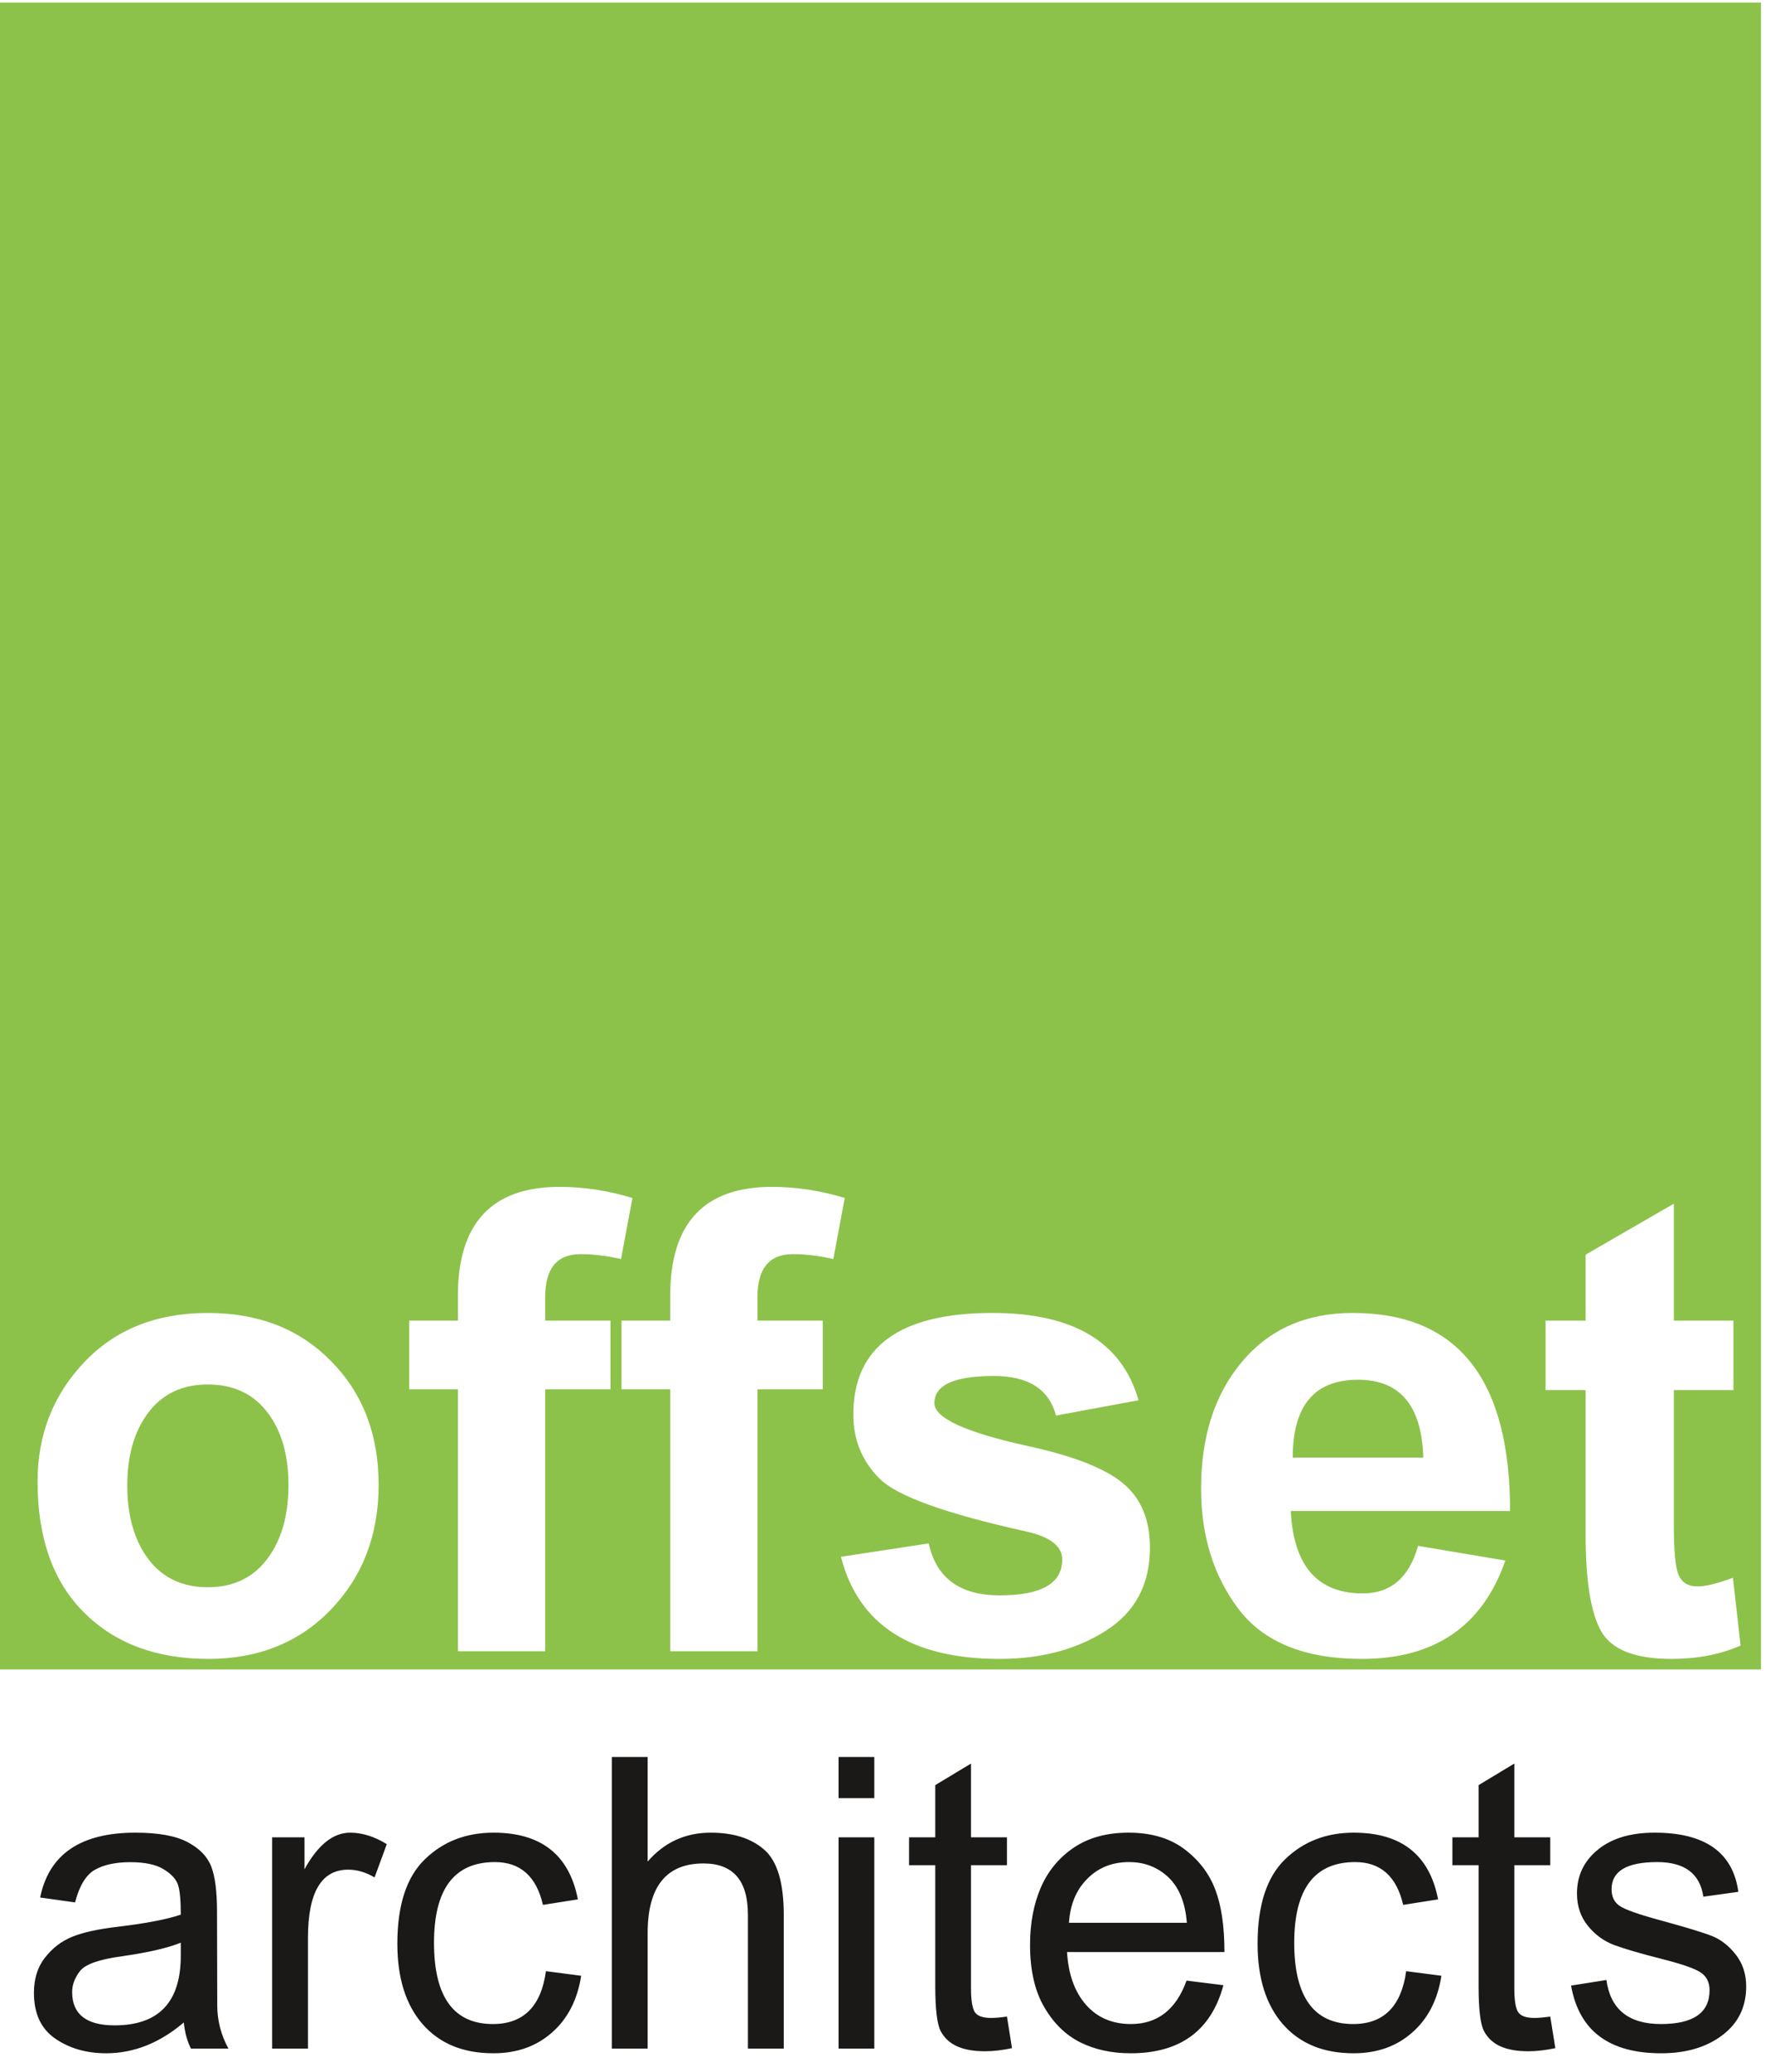 <?xml version="1.0" encoding="UTF-8"?>
<svg width="78px" height="91px" viewBox="0 0 78 91" version="1.1" xmlns="http://www.w3.org/2000/svg" xmlns:xlink="http://www.w3.org/1999/xlink">
    <!-- Generator: Sketch 40.3 (33839) - http://www.bohemiancoding.com/sketch -->
    <title>Offset logo</title>
    <desc>Created with Sketch.</desc>
    <defs></defs>
    <g id="Page-1" stroke="none" stroke-width="1" fill="none" fill-rule="evenodd">
        <g id="Offset-logo">
            <path d="M59.676,60.604 C57.759,60.604 56.808,61.742 56.808,64.024 L62.545,64.024 C62.48,61.742 61.522,60.604 59.676,60.604" id="Fill-1" fill="#8CC24A"></path>
            <path d="M9.134,60.812 C8.018,60.812 7.146,61.218 6.523,62.042 C5.9,62.857 5.593,63.93 5.593,65.254 C5.593,66.584 5.9,67.658 6.523,68.488 C7.146,69.309 8.018,69.718 9.134,69.718 C10.25,69.718 11.122,69.302 11.745,68.473 C12.368,67.644 12.676,66.563 12.676,65.232 C12.676,63.908 12.368,62.836 11.745,62.028 C11.122,61.218 10.25,60.812 9.134,60.812" id="Fill-2" fill="#8CC24A"></path>
            <path d="M73.447,72.866 C71.852,72.866 70.829,72.464 70.364,71.657 C69.906,70.856 69.677,69.432 69.677,67.393 L69.677,61.061 L67.918,61.061 L67.918,58.006 L69.677,58.006 L69.677,55.11 L73.554,52.871 L73.554,58.006 L76.173,58.006 L76.173,61.061 L73.554,61.061 L73.554,66.913 C73.554,68.087 73.618,68.837 73.762,69.173 C73.905,69.51 74.184,69.683 74.599,69.683 C74.964,69.683 75.478,69.552 76.152,69.302 L76.488,72.279 C75.593,72.672 74.578,72.866 73.447,72.866 L73.447,72.866 Z M59.884,69.989 C61.114,69.989 61.922,69.296 62.316,67.901 L66.15,68.545 C65.149,71.427 63.046,72.866 59.841,72.866 C57.344,72.866 55.541,72.136 54.433,70.684 C53.331,69.231 52.78,67.464 52.78,65.382 C52.78,63.094 53.38,61.232 54.583,59.809 C55.784,58.379 57.408,57.67 59.447,57.67 C64.054,57.67 66.358,60.568 66.358,66.369 L56.721,66.369 C56.843,68.788 57.902,69.989 59.884,69.989 L59.884,69.989 Z M48.595,71.628 C47.308,72.451 45.748,72.866 43.93,72.866 C40.046,72.866 37.721,71.37 36.955,68.38 L40.811,67.793 C41.147,69.318 42.185,70.075 43.93,70.075 C45.762,70.075 46.677,69.552 46.677,68.502 C46.677,67.915 46.156,67.507 45.103,67.271 C41.556,66.484 39.402,65.713 38.644,64.94 C37.878,64.173 37.498,63.237 37.498,62.134 C37.498,59.158 39.538,57.67 43.616,57.67 C47.171,57.67 49.303,58.95 50.032,61.505 L46.405,62.177 C46.098,61.018 45.19,60.439 43.68,60.439 C41.934,60.439 41.061,60.833 41.061,61.634 C41.061,62.285 42.428,62.914 45.169,63.516 C47.171,63.953 48.559,64.495 49.353,65.154 C50.14,65.812 50.533,66.749 50.533,67.98 C50.533,69.589 49.889,70.805 48.595,71.628 L48.595,71.628 Z M36.154,58.006 L36.154,61.026 L33.286,61.026 L33.286,72.529 L29.451,72.529 L29.451,61.026 L27.312,61.026 L27.312,58.006 L29.451,58.006 L29.451,56.913 C29.451,53.73 30.939,52.133 33.915,52.133 C35.002,52.133 36.069,52.298 37.121,52.621 L36.619,55.302 C36.004,55.16 35.41,55.088 34.838,55.088 C33.801,55.088 33.286,55.718 33.286,56.977 L33.286,58.006 L36.154,58.006 L36.154,58.006 Z M26.826,58.006 L26.826,61.026 L23.957,61.026 L23.957,72.529 L20.122,72.529 L20.122,61.026 L17.984,61.026 L17.984,58.006 L20.122,58.006 L20.122,56.913 C20.122,53.73 21.611,52.133 24.586,52.133 C25.674,52.133 26.739,52.298 27.792,52.621 L27.29,55.302 C26.675,55.16 26.082,55.088 25.508,55.088 C24.472,55.088 23.957,55.718 23.957,56.977 L23.957,58.006 L26.826,58.006 L26.826,58.006 Z M14.542,70.699 C13.148,72.143 11.352,72.866 9.156,72.866 C6.881,72.866 5.057,72.186 3.698,70.833 C2.33,69.475 1.651,67.556 1.651,65.068 C1.651,63.015 2.338,61.269 3.704,59.832 C5.078,58.385 6.888,57.67 9.134,57.67 C11.359,57.67 13.162,58.372 14.549,59.789 C15.944,61.197 16.638,63.009 16.638,65.217 C16.638,67.421 15.937,69.245 14.542,70.699 L14.542,70.699 Z M0,73.331 L77.384,73.331 L77.384,0.112 L0,0.112 L0,73.331 Z" id="Fill-3" fill="#8CC24A"></path>
            <path d="M69.039,87.215 L70.591,86.969 C70.769,88.258 71.569,88.904 72.989,88.904 C74.414,88.904 75.124,88.406 75.124,87.42 C75.124,87.074 74.996,86.815 74.741,86.643 C74.487,86.469 73.921,86.272 73.048,86.05 C72.096,85.809 71.396,85.604 70.941,85.436 C70.486,85.268 70.098,84.985 69.776,84.589 C69.457,84.194 69.298,83.721 69.298,83.17 C69.298,82.386 69.603,81.745 70.218,81.243 C70.832,80.744 71.66,80.498 72.711,80.498 C74.923,80.498 76.152,81.362 76.389,83.097 L74.851,83.31 C74.704,82.296 74.026,81.79 72.825,81.79 C71.487,81.79 70.818,82.186 70.818,82.983 C70.818,83.305 70.932,83.551 71.168,83.711 C71.401,83.874 72.01,84.089 72.998,84.357 C74.081,84.652 74.818,84.876 75.214,85.031 C75.606,85.181 75.961,85.454 76.27,85.846 C76.58,86.236 76.734,86.711 76.734,87.256 C76.734,88.148 76.389,88.862 75.692,89.39 C74.991,89.923 74.094,90.188 72.998,90.188 C70.709,90.188 69.389,89.199 69.039,87.215 L69.039,87.215 Z M68.124,88.576 L68.347,89.963 C67.906,90.056 67.509,90.1 67.164,90.1 C66.668,90.1 66.258,90.029 65.934,89.883 C65.612,89.737 65.371,89.513 65.211,89.213 C65.056,88.913 64.975,88.263 64.975,87.261 L64.975,81.928 L63.823,81.928 L63.823,80.702 L64.975,80.702 L64.975,78.409 L66.545,77.462 L66.545,80.702 L68.124,80.702 L68.124,81.928 L66.545,81.928 L66.545,87.356 C66.545,87.829 66.595,88.163 66.695,88.353 C66.8,88.54 67.041,88.636 67.428,88.636 C67.605,88.636 67.837,88.616 68.124,88.576 L68.124,88.576 Z M61.793,86.582 L63.341,86.783 C63.177,87.839 62.749,88.672 62.057,89.277 C61.365,89.888 60.51,90.188 59.481,90.188 C58.152,90.188 57.12,89.763 56.373,88.909 C55.631,88.058 55.263,86.879 55.263,85.376 C55.263,83.688 55.663,82.449 56.473,81.667 C57.279,80.885 58.284,80.498 59.49,80.498 C61.579,80.498 62.817,81.472 63.195,83.428 L61.661,83.67 C61.37,82.413 60.664,81.79 59.55,81.79 C57.766,81.79 56.873,82.968 56.873,85.336 C56.873,87.712 57.739,88.904 59.464,88.904 C60.801,88.904 61.579,88.129 61.793,86.582 L61.793,86.582 Z M46.975,84.457 L52.154,84.457 C52.085,83.565 51.812,82.9 51.339,82.454 C50.87,82.013 50.297,81.79 49.614,81.79 C48.873,81.79 48.258,82.036 47.776,82.527 C47.288,83.015 47.025,83.661 46.975,84.457 L46.975,84.457 Z M52.141,86.996 L53.761,87.198 C53.224,89.191 51.863,90.188 49.683,90.188 C48.85,90.188 48.113,90.029 47.466,89.705 C46.824,89.382 46.296,88.867 45.883,88.153 C45.468,87.439 45.264,86.528 45.264,85.422 C45.264,84.476 45.423,83.633 45.741,82.9 C46.06,82.169 46.547,81.585 47.198,81.148 C47.849,80.712 48.65,80.498 49.597,80.498 C50.589,80.498 51.408,80.739 52.054,81.226 C52.695,81.713 53.146,82.309 53.41,83.015 C53.675,83.716 53.806,84.625 53.806,85.741 L46.889,85.741 C46.947,86.718 47.225,87.492 47.721,88.058 C48.218,88.621 48.877,88.904 49.697,88.904 C50.866,88.904 51.685,88.266 52.141,86.996 L52.141,86.996 Z M44.249,88.576 L44.471,89.963 C44.03,90.056 43.635,90.1 43.288,90.1 C42.793,90.1 42.382,90.029 42.06,89.883 C41.736,89.737 41.495,89.513 41.336,89.213 C41.182,88.913 41.099,88.263 41.099,87.261 L41.099,81.928 L39.947,81.928 L39.947,80.702 L41.099,80.702 L41.099,78.409 L42.67,77.462 L42.67,80.702 L44.249,80.702 L44.249,81.928 L42.67,81.928 L42.67,87.356 C42.67,87.829 42.72,88.163 42.82,88.353 C42.924,88.54 43.166,88.636 43.553,88.636 C43.73,88.636 43.962,88.616 44.249,88.576 L44.249,88.576 Z M36.849,89.983 L38.42,89.983 L38.42,80.702 L36.849,80.702 L36.849,89.983 Z M36.849,78.982 L38.42,78.982 L38.42,77.174 L36.849,77.174 L36.849,78.982 Z M26.886,89.983 L26.886,77.174 L28.46,77.174 L28.46,81.768 C29.194,80.921 30.117,80.498 31.232,80.498 C32.225,80.498 33.008,80.744 33.581,81.243 C34.154,81.74 34.441,82.691 34.441,84.102 L34.441,89.983 L32.866,89.983 L32.866,84.102 C32.866,82.6 32.216,81.85 30.914,81.85 C29.28,81.85 28.46,82.868 28.46,84.908 L28.46,89.983 L26.886,89.983 L26.886,89.983 Z M23.991,86.582 L25.539,86.783 C25.375,87.839 24.947,88.672 24.256,89.277 C23.564,89.888 22.708,90.188 21.68,90.188 C20.351,90.188 19.317,89.763 18.571,88.909 C17.829,88.058 17.461,86.879 17.461,85.376 C17.461,83.688 17.861,82.449 18.671,81.667 C19.477,80.885 20.482,80.498 21.689,80.498 C23.778,80.498 25.016,81.472 25.394,83.428 L23.859,83.67 C23.569,82.413 22.863,81.79 21.748,81.79 C19.964,81.79 19.072,82.968 19.072,85.336 C19.072,87.712 19.936,88.904 21.661,88.904 C23,88.904 23.778,88.129 23.991,86.582 L23.991,86.582 Z M11.959,89.983 L11.959,80.702 L13.379,80.702 L13.379,82.108 C13.97,81.034 14.64,80.498 15.386,80.498 C15.914,80.498 16.451,80.666 16.997,81.002 L16.46,82.464 C16.077,82.237 15.69,82.123 15.303,82.123 C14.12,82.123 13.533,83.124 13.533,85.122 L13.533,89.983 L11.959,89.983 L11.959,89.983 Z M7.944,85.331 C7.366,85.563 6.511,85.763 5.377,85.924 C4.367,86.06 3.748,86.277 3.516,86.574 C3.289,86.869 3.17,87.174 3.17,87.497 C3.17,88.472 3.794,88.962 5.036,88.962 C6.975,88.962 7.944,87.943 7.944,85.904 L7.944,85.331 L7.944,85.331 Z M8.076,88.835 C7.016,89.737 5.878,90.188 4.663,90.188 C3.798,90.188 3.052,89.973 2.429,89.545 C1.805,89.117 1.491,88.448 1.491,87.534 C1.491,86.92 1.65,86.401 1.974,85.992 C2.292,85.577 2.689,85.271 3.161,85.076 C3.635,84.881 4.294,84.735 5.146,84.635 C6.415,84.484 7.348,84.303 7.944,84.099 C7.944,83.488 7.907,83.055 7.827,82.805 C7.749,82.554 7.544,82.323 7.203,82.113 C6.866,81.899 6.37,81.794 5.719,81.794 C5.077,81.794 4.563,81.908 4.172,82.127 C3.78,82.349 3.489,82.827 3.298,83.561 L1.764,83.346 C2.151,81.448 3.543,80.498 5.946,80.498 C6.953,80.498 7.721,80.634 8.249,80.917 C8.773,81.195 9.123,81.558 9.288,81.999 C9.456,82.442 9.537,83.105 9.537,83.997 L9.547,88.085 C9.547,88.749 9.71,89.382 10.038,89.983 L8.391,89.983 C8.227,89.659 8.122,89.277 8.076,88.835 L8.076,88.835 Z" id="Fill-4" fill="#1A1918"></path>
        </g>
    </g>
</svg>